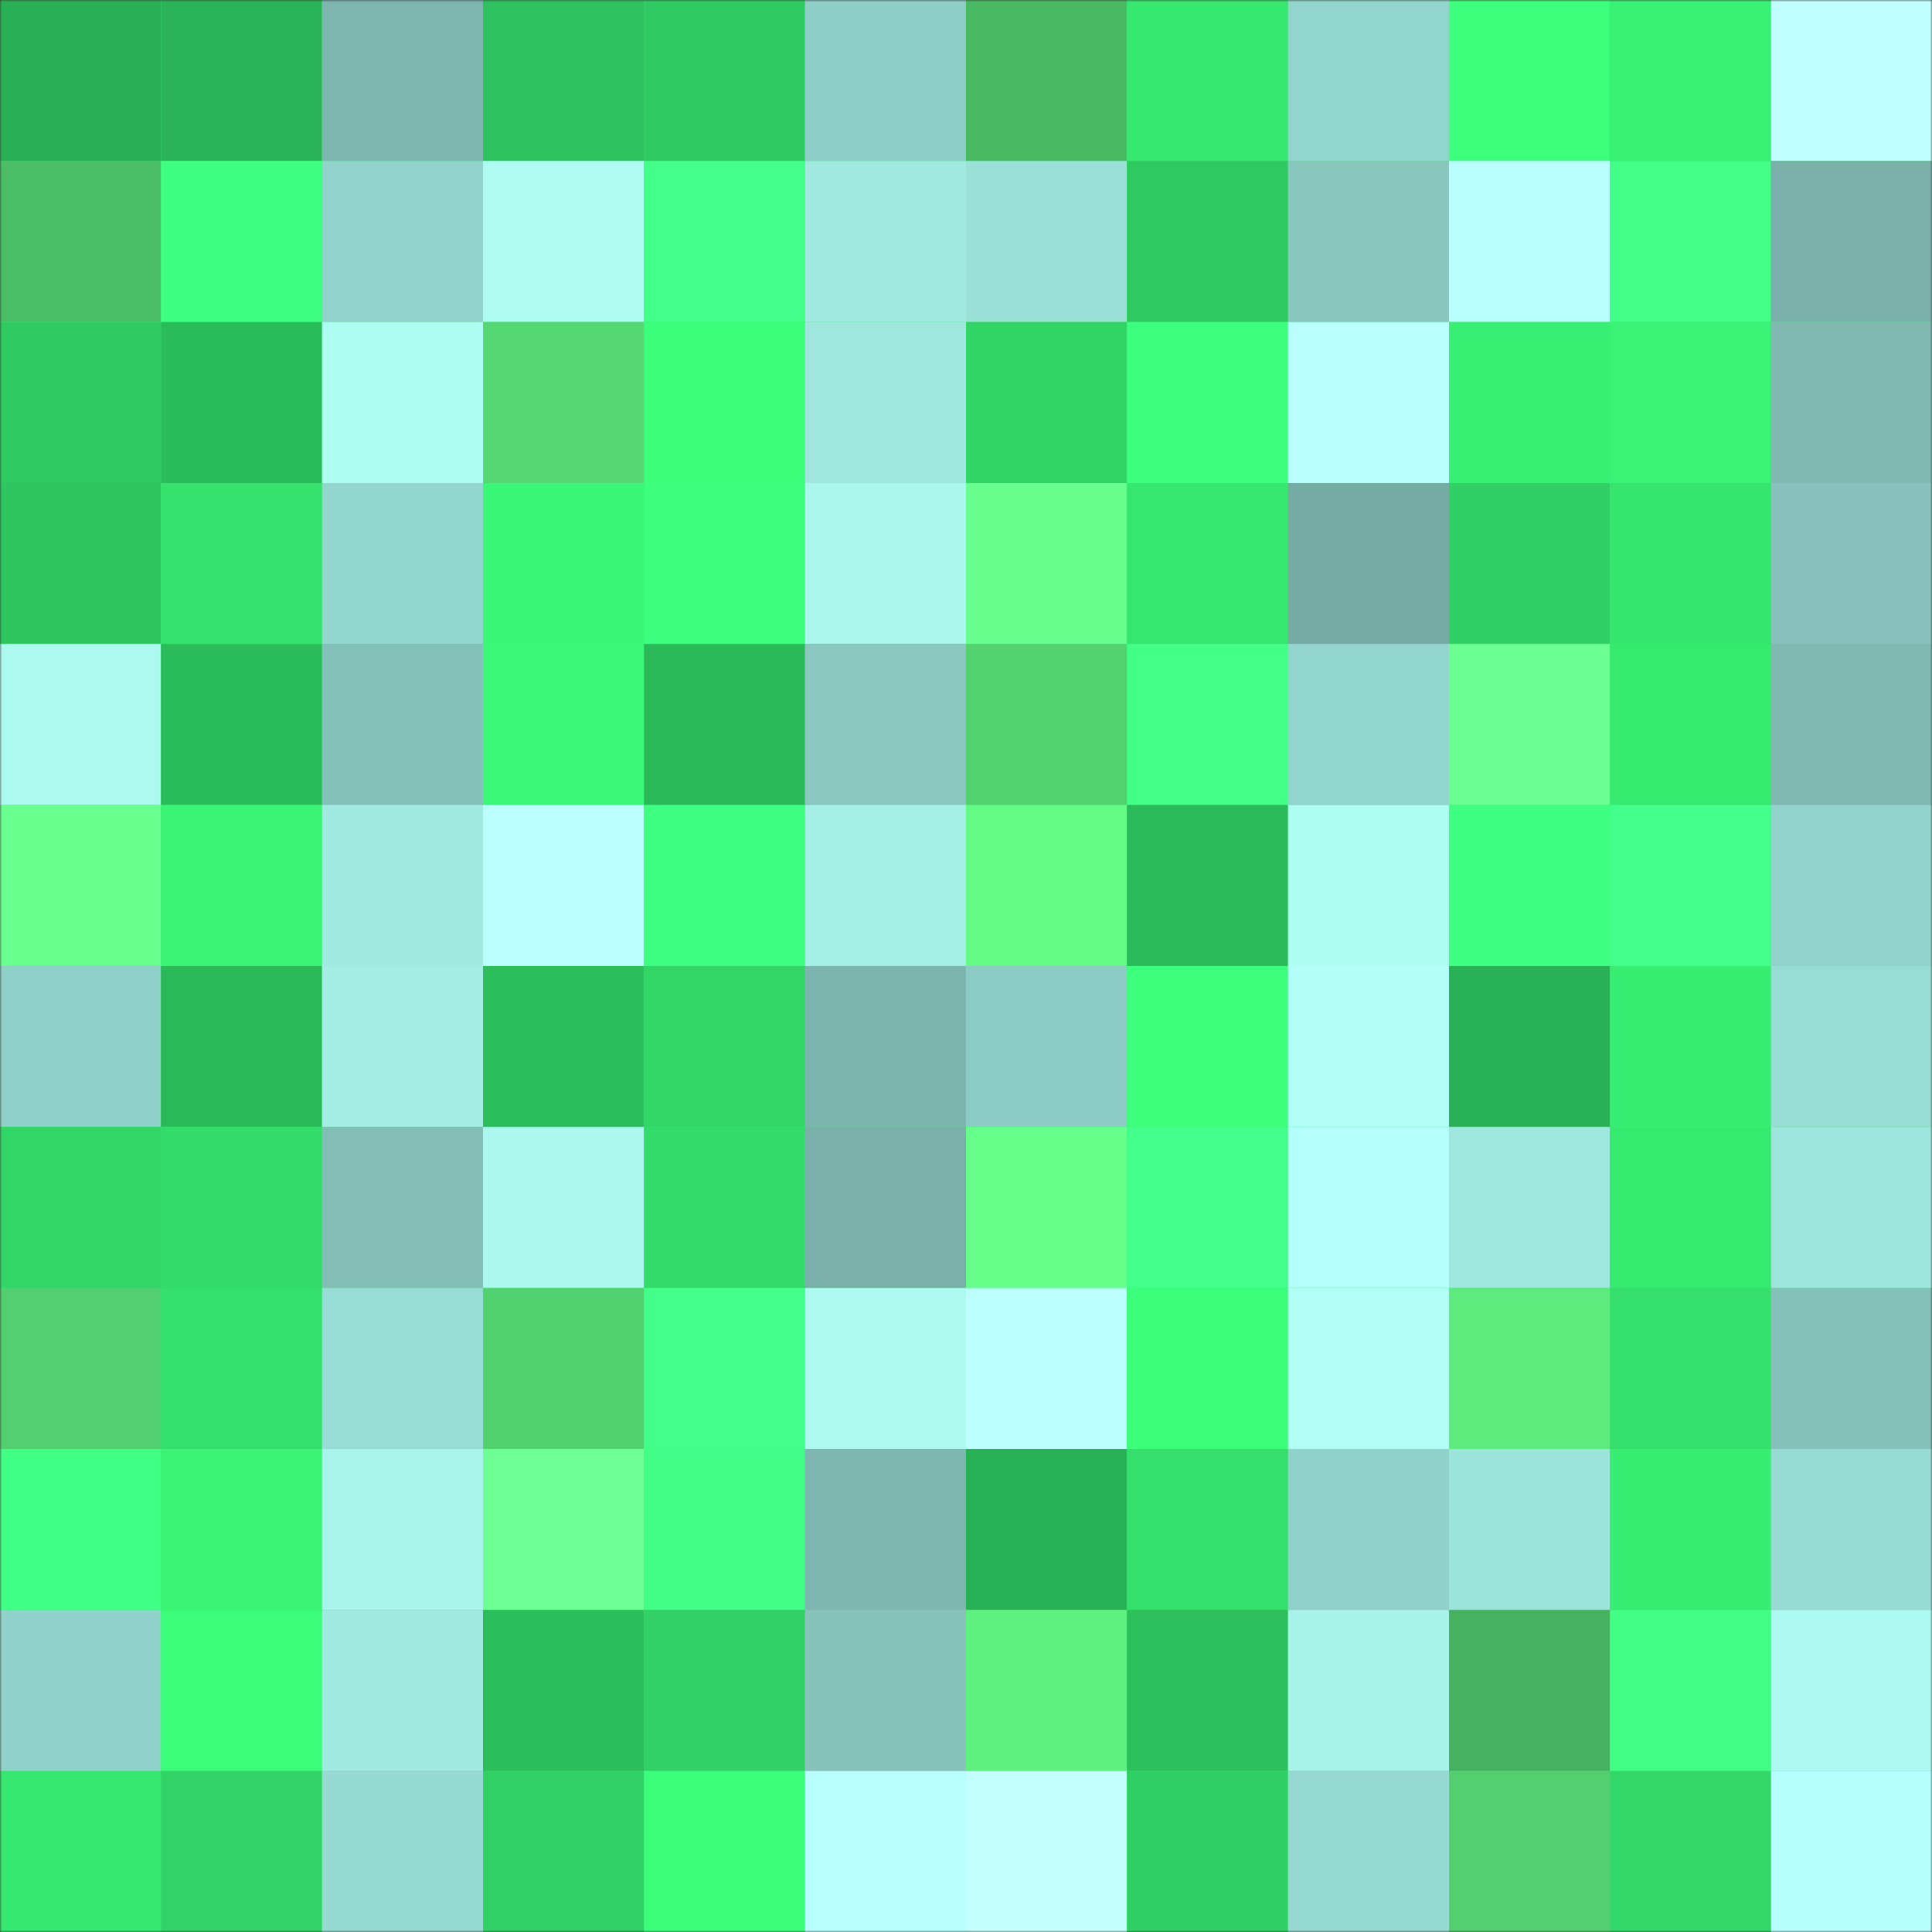 <svg viewBox="0 0 480 480" fill="none" role="img" xmlns="http://www.w3.org/2000/svg" width="240" height="240" name="lens%2Coscaroptimist.lens"><rect x="0" y="0" width="480" height="480" fill="#333333" stroke="none"/><mask id="994131959" mask-type="alpha" maskUnits="userSpaceOnUse" x="0" y="0" width="480" height="480"><rect width="480" height="480" rx="0" fill="#FFFFFF"></rect></mask><g mask="url(#994131959)"><rect width="480" height="480" rx="0" fill="#36e970"></rect><rect x="0" y="0" width="40" height="40" fill="#29af54"></rect><rect x="40" y="0" width="40" height="40" fill="#2ab457"></rect><rect x="80" y="0" width="40" height="40" fill="#7db6af"></rect><rect x="120" y="0" width="40" height="40" fill="#2dc25d"></rect><rect x="160" y="0" width="40" height="40" fill="#2fca61"></rect><rect x="200" y="0" width="40" height="40" fill="#8dcec6"></rect><rect x="240" y="0" width="40" height="40" fill="#49b962"></rect><rect x="280" y="0" width="40" height="40" fill="#36e870"></rect><rect x="320" y="0" width="40" height="40" fill="#92d5cc"></rect><rect x="360" y="0" width="40" height="40" fill="#3cff7c"></rect><rect x="400" y="0" width="40" height="40" fill="#38f274"></rect><rect x="440" y="0" width="40" height="40" fill="#bfffff"></rect><rect x="0" y="40" width="40" height="40" fill="#4bbe65"></rect><rect x="40" y="40" width="40" height="40" fill="#3fff83"></rect><rect x="80" y="40" width="40" height="40" fill="#92d4cc"></rect><rect x="120" y="40" width="40" height="40" fill="#adfbf1"></rect><rect x="160" y="40" width="40" height="40" fill="#42ff89"></rect><rect x="200" y="40" width="40" height="40" fill="#a0e9df"></rect><rect x="240" y="40" width="40" height="40" fill="#9ae0d7"></rect><rect x="280" y="40" width="40" height="40" fill="#2fc961"></rect><rect x="320" y="40" width="40" height="40" fill="#88c6be"></rect><rect x="360" y="40" width="40" height="40" fill="#baffff"></rect><rect x="400" y="40" width="40" height="40" fill="#42ff88"></rect><rect x="440" y="40" width="40" height="40" fill="#79b0a9"></rect><rect x="0" y="80" width="40" height="40" fill="#2fca61"></rect><rect x="40" y="80" width="40" height="40" fill="#2bbc5a"></rect><rect x="80" y="80" width="40" height="40" fill="#aefdf3"></rect><rect x="120" y="80" width="40" height="40" fill="#55d873"></rect><rect x="160" y="80" width="40" height="40" fill="#3bfe7a"></rect><rect x="200" y="80" width="40" height="40" fill="#9fe7de"></rect><rect x="240" y="80" width="40" height="40" fill="#31d566"></rect><rect x="280" y="80" width="40" height="40" fill="#3dff7f"></rect><rect x="320" y="80" width="40" height="40" fill="#b9ffff"></rect><rect x="360" y="80" width="40" height="40" fill="#37ef73"></rect><rect x="400" y="80" width="40" height="40" fill="#38f375"></rect><rect x="440" y="80" width="40" height="40" fill="#7fb9b2"></rect><rect x="0" y="120" width="40" height="40" fill="#2ec75f"></rect><rect x="40" y="120" width="40" height="40" fill="#34e26d"></rect><rect x="80" y="120" width="40" height="40" fill="#93d6cd"></rect><rect x="120" y="120" width="40" height="40" fill="#39f777"></rect><rect x="160" y="120" width="40" height="40" fill="#3dff7f"></rect><rect x="200" y="120" width="40" height="40" fill="#aaf7ed"></rect><rect x="240" y="120" width="40" height="40" fill="#69ff8e"></rect><rect x="280" y="120" width="40" height="40" fill="#35e66f"></rect><rect x="320" y="120" width="40" height="40" fill="#76aba4"></rect><rect x="360" y="120" width="40" height="40" fill="#30d064"></rect><rect x="400" y="120" width="40" height="40" fill="#35e56e"></rect><rect x="440" y="120" width="40" height="40" fill="#86c2bb"></rect><rect x="0" y="160" width="40" height="40" fill="#abf9ef"></rect><rect x="40" y="160" width="40" height="40" fill="#2bbc5a"></rect><rect x="80" y="160" width="40" height="40" fill="#84c1b9"></rect><rect x="120" y="160" width="40" height="40" fill="#3af978"></rect><rect x="160" y="160" width="40" height="40" fill="#2bb959"></rect><rect x="200" y="160" width="40" height="40" fill="#89c7bf"></rect><rect x="240" y="160" width="40" height="40" fill="#53d370"></rect><rect x="280" y="160" width="40" height="40" fill="#42ff88"></rect><rect x="320" y="160" width="40" height="40" fill="#92d5cd"></rect><rect x="360" y="160" width="40" height="40" fill="#6cff92"></rect><rect x="400" y="160" width="40" height="40" fill="#36ea70"></rect><rect x="440" y="160" width="40" height="40" fill="#7fb9b2"></rect><rect x="0" y="200" width="40" height="40" fill="#6aff8f"></rect><rect x="40" y="200" width="40" height="40" fill="#39f475"></rect><rect x="80" y="200" width="40" height="40" fill="#a1eae1"></rect><rect x="120" y="200" width="40" height="40" fill="#bbffff"></rect><rect x="160" y="200" width="40" height="40" fill="#3fff82"></rect><rect x="200" y="200" width="40" height="40" fill="#a5f0e6"></rect><rect x="240" y="200" width="40" height="40" fill="#63fb86"></rect><rect x="280" y="200" width="40" height="40" fill="#2bbb5a"></rect><rect x="320" y="200" width="40" height="40" fill="#aefdf3"></rect><rect x="360" y="200" width="40" height="40" fill="#3fff82"></rect><rect x="400" y="200" width="40" height="40" fill="#43ff8b"></rect><rect x="440" y="200" width="40" height="40" fill="#92d4cc"></rect><rect x="0" y="240" width="40" height="40" fill="#8ecfc7"></rect><rect x="40" y="240" width="40" height="40" fill="#2bb858"></rect><rect x="80" y="240" width="40" height="40" fill="#a3ede4"></rect><rect x="120" y="240" width="40" height="40" fill="#2cbe5b"></rect><rect x="160" y="240" width="40" height="40" fill="#32d667"></rect><rect x="200" y="240" width="40" height="40" fill="#7cb5ae"></rect><rect x="240" y="240" width="40" height="40" fill="#8cccc4"></rect><rect x="280" y="240" width="40" height="40" fill="#3cff7c"></rect><rect x="320" y="240" width="40" height="40" fill="#b2fff9"></rect><rect x="360" y="240" width="40" height="40" fill="#29b155"></rect><rect x="400" y="240" width="40" height="40" fill="#37ed72"></rect><rect x="440" y="240" width="40" height="40" fill="#98ddd4"></rect><rect x="0" y="280" width="40" height="40" fill="#32d667"></rect><rect x="40" y="280" width="40" height="40" fill="#33db69"></rect><rect x="80" y="280" width="40" height="40" fill="#82bdb6"></rect><rect x="120" y="280" width="40" height="40" fill="#aaf8ee"></rect><rect x="160" y="280" width="40" height="40" fill="#33dc6a"></rect><rect x="200" y="280" width="40" height="40" fill="#79b0a9"></rect><rect x="240" y="280" width="40" height="40" fill="#66ff8a"></rect><rect x="280" y="280" width="40" height="40" fill="#43ff8b"></rect><rect x="320" y="280" width="40" height="40" fill="#b4fffc"></rect><rect x="360" y="280" width="40" height="40" fill="#9fe7de"></rect><rect x="400" y="280" width="40" height="40" fill="#36ea70"></rect><rect x="440" y="280" width="40" height="40" fill="#9ee6dd"></rect><rect x="0" y="320" width="40" height="40" fill="#52d06f"></rect><rect x="40" y="320" width="40" height="40" fill="#34e06c"></rect><rect x="80" y="320" width="40" height="40" fill="#98ddd5"></rect><rect x="120" y="320" width="40" height="40" fill="#52d16f"></rect><rect x="160" y="320" width="40" height="40" fill="#41ff88"></rect><rect x="200" y="320" width="40" height="40" fill="#abf9ef"></rect><rect x="240" y="320" width="40" height="40" fill="#bdffff"></rect><rect x="280" y="320" width="40" height="40" fill="#3bfe7a"></rect><rect x="320" y="320" width="40" height="40" fill="#b1fff7"></rect><rect x="360" y="320" width="40" height="40" fill="#5deb7d"></rect><rect x="400" y="320" width="40" height="40" fill="#34e06b"></rect><rect x="440" y="320" width="40" height="40" fill="#84c1b9"></rect><rect x="0" y="360" width="40" height="40" fill="#40ff85"></rect><rect x="40" y="360" width="40" height="40" fill="#39f475"></rect><rect x="80" y="360" width="40" height="40" fill="#a8f4ea"></rect><rect x="120" y="360" width="40" height="40" fill="#6eff94"></rect><rect x="160" y="360" width="40" height="40" fill="#41ff86"></rect><rect x="200" y="360" width="40" height="40" fill="#7eb7af"></rect><rect x="240" y="360" width="40" height="40" fill="#29b155"></rect><rect x="280" y="360" width="40" height="40" fill="#34df6b"></rect><rect x="320" y="360" width="40" height="40" fill="#90d1c9"></rect><rect x="360" y="360" width="40" height="40" fill="#9ce3da"></rect><rect x="400" y="360" width="40" height="40" fill="#37ed72"></rect><rect x="440" y="360" width="40" height="40" fill="#97dbd3"></rect><rect x="0" y="400" width="40" height="40" fill="#91d3ca"></rect><rect x="40" y="400" width="40" height="40" fill="#3bfd7a"></rect><rect x="80" y="400" width="40" height="40" fill="#a1eae1"></rect><rect x="120" y="400" width="40" height="40" fill="#2cbe5b"></rect><rect x="160" y="400" width="40" height="40" fill="#31d165"></rect><rect x="200" y="400" width="40" height="40" fill="#86c3bb"></rect><rect x="240" y="400" width="40" height="40" fill="#5ff180"></rect><rect x="280" y="400" width="40" height="40" fill="#2dc05c"></rect><rect x="320" y="400" width="40" height="40" fill="#a7f2e9"></rect><rect x="360" y="400" width="40" height="40" fill="#46b25f"></rect><rect x="400" y="400" width="40" height="40" fill="#40ff84"></rect><rect x="440" y="400" width="40" height="40" fill="#abf9f0"></rect><rect x="0" y="440" width="40" height="40" fill="#36e86f"></rect><rect x="40" y="440" width="40" height="40" fill="#31d366"></rect><rect x="80" y="440" width="40" height="40" fill="#96dad1"></rect><rect x="120" y="440" width="40" height="40" fill="#31d265"></rect><rect x="160" y="440" width="40" height="40" fill="#3bfe7a"></rect><rect x="200" y="440" width="40" height="40" fill="#b8ffff"></rect><rect x="240" y="440" width="40" height="40" fill="#c3ffff"></rect><rect x="280" y="440" width="40" height="40" fill="#30d164"></rect><rect x="320" y="440" width="40" height="40" fill="#95d9d1"></rect><rect x="360" y="440" width="40" height="40" fill="#52d06f"></rect><rect x="400" y="440" width="40" height="40" fill="#32d868"></rect><rect x="440" y="440" width="40" height="40" fill="#b6ffff"></rect></g></svg>